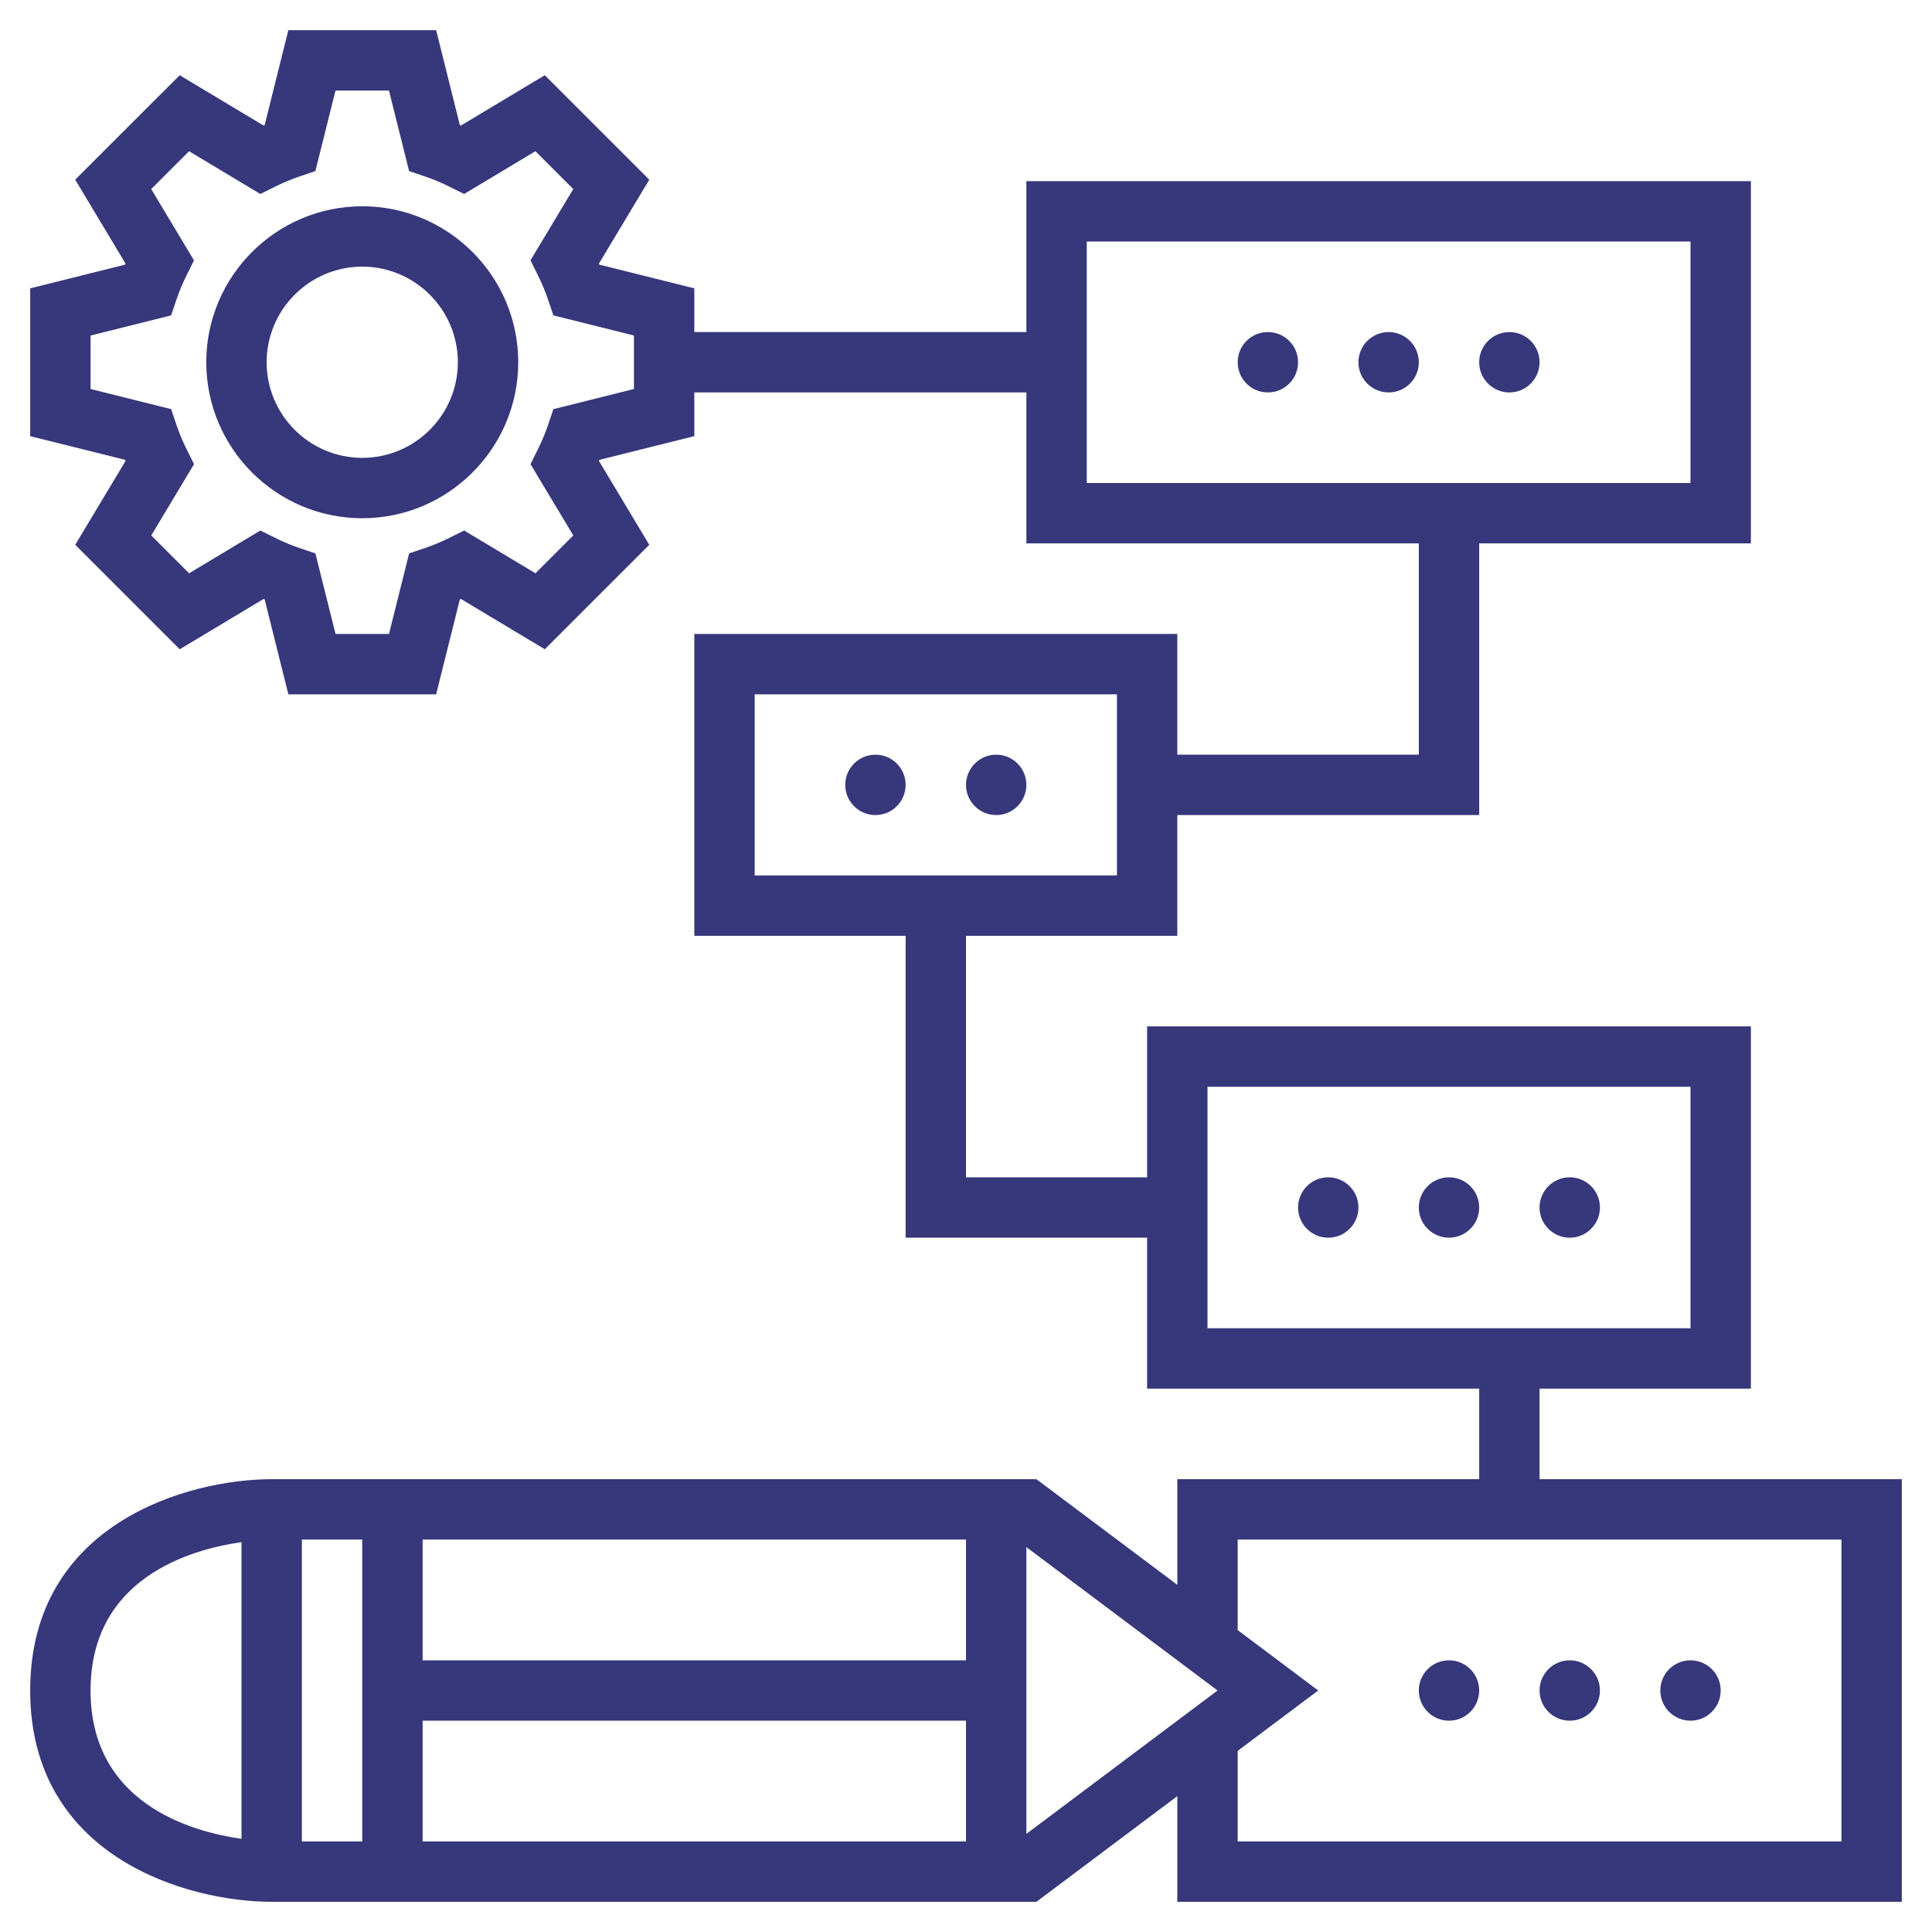 <?xml version="1.0" encoding="UTF-8"?> <svg xmlns="http://www.w3.org/2000/svg" width="512" height="512" viewBox="0 0 512 512" fill="none"><path d="M96 54.664C73.208 54.664 54.664 73.208 54.664 96C54.664 118.792 73.208 137.336 96 137.336C118.792 137.336 137.336 118.792 137.336 96C137.336 73.208 118.792 54.664 96 54.664ZM96 121.336C82.032 121.336 70.664 109.968 70.664 96C70.664 82.032 82.032 70.664 96 70.664C109.968 70.664 121.336 82.032 121.336 96C121.336 109.968 109.968 121.336 96 121.336Z" fill="#37377C"></path><path d="M408 392V368H464V272H304V312H256V248H312V216H392V144H464V48H272V88H184V76.416L158.84 70.136C158.8 70.04 158.76 69.952 158.72 69.864L172.064 47.624L144.376 19.936L122.136 33.28C122.048 33.24 121.96 33.2 121.864 33.16L115.584 8H76.416L70.136 33.16C70.04 33.2 69.952 33.24 69.864 33.28L47.624 19.936L19.928 47.616L33.272 69.856C33.232 69.944 33.192 70.032 33.152 70.128L8 76.416V115.584L33.16 121.864C33.2 121.96 33.24 122.048 33.28 122.136L19.936 144.376L47.624 172.064L69.864 158.72C69.952 158.76 70.04 158.8 70.136 158.84L76.416 184H115.584L121.864 158.84C121.96 158.8 122.048 158.76 122.136 158.72L144.376 172.064L172.064 144.376L158.72 122.136C158.76 122.048 158.8 121.96 158.84 121.864L184 115.584V104H272V144H376V200H312V168H184V248H240V328H304V368H392V392H312V420L274.664 392H72C49.864 392 8 403.704 8 448C8 492.296 49.864 504 72 504H274.664L312 476V504H504V392H408ZM168 103.088L146.656 108.424L145.256 112.576C144.52 114.744 143.608 116.944 142.536 119.088L140.592 123.008L151.928 141.896L141.896 151.928L123.008 140.592L119.088 142.536C116.936 143.608 114.744 144.52 112.576 145.256L108.424 146.656L103.088 168H88.92L83.584 146.656L79.432 145.256C77.264 144.52 75.064 143.608 72.92 142.536L69 140.592L50.112 151.928L40.08 141.896L51.416 123.008L49.472 119.088C48.4 116.936 47.488 114.744 46.752 112.576L45.352 108.424L24 103.088V88.92L45.344 83.584L46.744 79.432C47.48 77.264 48.392 75.064 49.464 72.92L51.408 69L40.072 50.104L50.104 40.072L68.992 51.408L72.912 49.464C75.064 48.392 77.256 47.48 79.424 46.744L83.576 45.344L88.912 24H103.08L108.416 45.344L112.568 46.744C114.736 47.48 116.936 48.392 119.08 49.464L123 51.408L141.888 40.072L151.92 50.104L140.584 68.992L142.528 72.912C143.6 75.064 144.512 77.256 145.248 79.424L146.648 83.576L168 88.912V103.088ZM288 64H448V128H288V64ZM200 184H296V232H200V184ZM320 288H448V352H320V288ZM80 408H96V488H80V408ZM256 440H112V408H256V440ZM112 456H256V488H112V456ZM24 448C24 418.264 50.312 410.64 64 408.68V487.312C50.312 485.36 24 477.736 24 448ZM272 486V410L322.664 448L272 486ZM488 488H328V464L349.336 448L328 432V408H488V488Z" fill="#37377C"></path><path d="M336 104C340.418 104 344 100.418 344 96C344 91.582 340.418 88 336 88C331.582 88 328 91.582 328 96C328 100.418 331.582 104 336 104Z" fill="#37377C"></path><path d="M368 104C372.418 104 376 100.418 376 96C376 91.582 372.418 88 368 88C363.582 88 360 91.582 360 96C360 100.418 363.582 104 368 104Z" fill="#37377C"></path><path d="M232 216C236.418 216 240 212.418 240 208C240 203.582 236.418 200 232 200C227.582 200 224 203.582 224 208C224 212.418 227.582 216 232 216Z" fill="#37377C"></path><path d="M264 216C268.418 216 272 212.418 272 208C272 203.582 268.418 200 264 200C259.582 200 256 203.582 256 208C256 212.418 259.582 216 264 216Z" fill="#37377C"></path><path d="M400 104C404.418 104 408 100.418 408 96C408 91.582 404.418 88 400 88C395.582 88 392 91.582 392 96C392 100.418 395.582 104 400 104Z" fill="#37377C"></path><path d="M352 328C356.418 328 360 324.418 360 320C360 315.582 356.418 312 352 312C347.582 312 344 315.582 344 320C344 324.418 347.582 328 352 328Z" fill="#37377C"></path><path d="M384 328C388.418 328 392 324.418 392 320C392 315.582 388.418 312 384 312C379.582 312 376 315.582 376 320C376 324.418 379.582 328 384 328Z" fill="#37377C"></path><path d="M416 328C420.418 328 424 324.418 424 320C424 315.582 420.418 312 416 312C411.582 312 408 315.582 408 320C408 324.418 411.582 328 416 328Z" fill="#37377C"></path><path d="M384 456C388.418 456 392 452.418 392 448C392 443.582 388.418 440 384 440C379.582 440 376 443.582 376 448C376 452.418 379.582 456 384 456Z" fill="#37377C"></path><path d="M416 456C420.418 456 424 452.418 424 448C424 443.582 420.418 440 416 440C411.582 440 408 443.582 408 448C408 452.418 411.582 456 416 456Z" fill="#37377C"></path><path d="M448 456C452.418 456 456 452.418 456 448C456 443.582 452.418 440 448 440C443.582 440 440 443.582 440 448C440 452.418 443.582 456 448 456Z" fill="#37377C"></path></svg> 